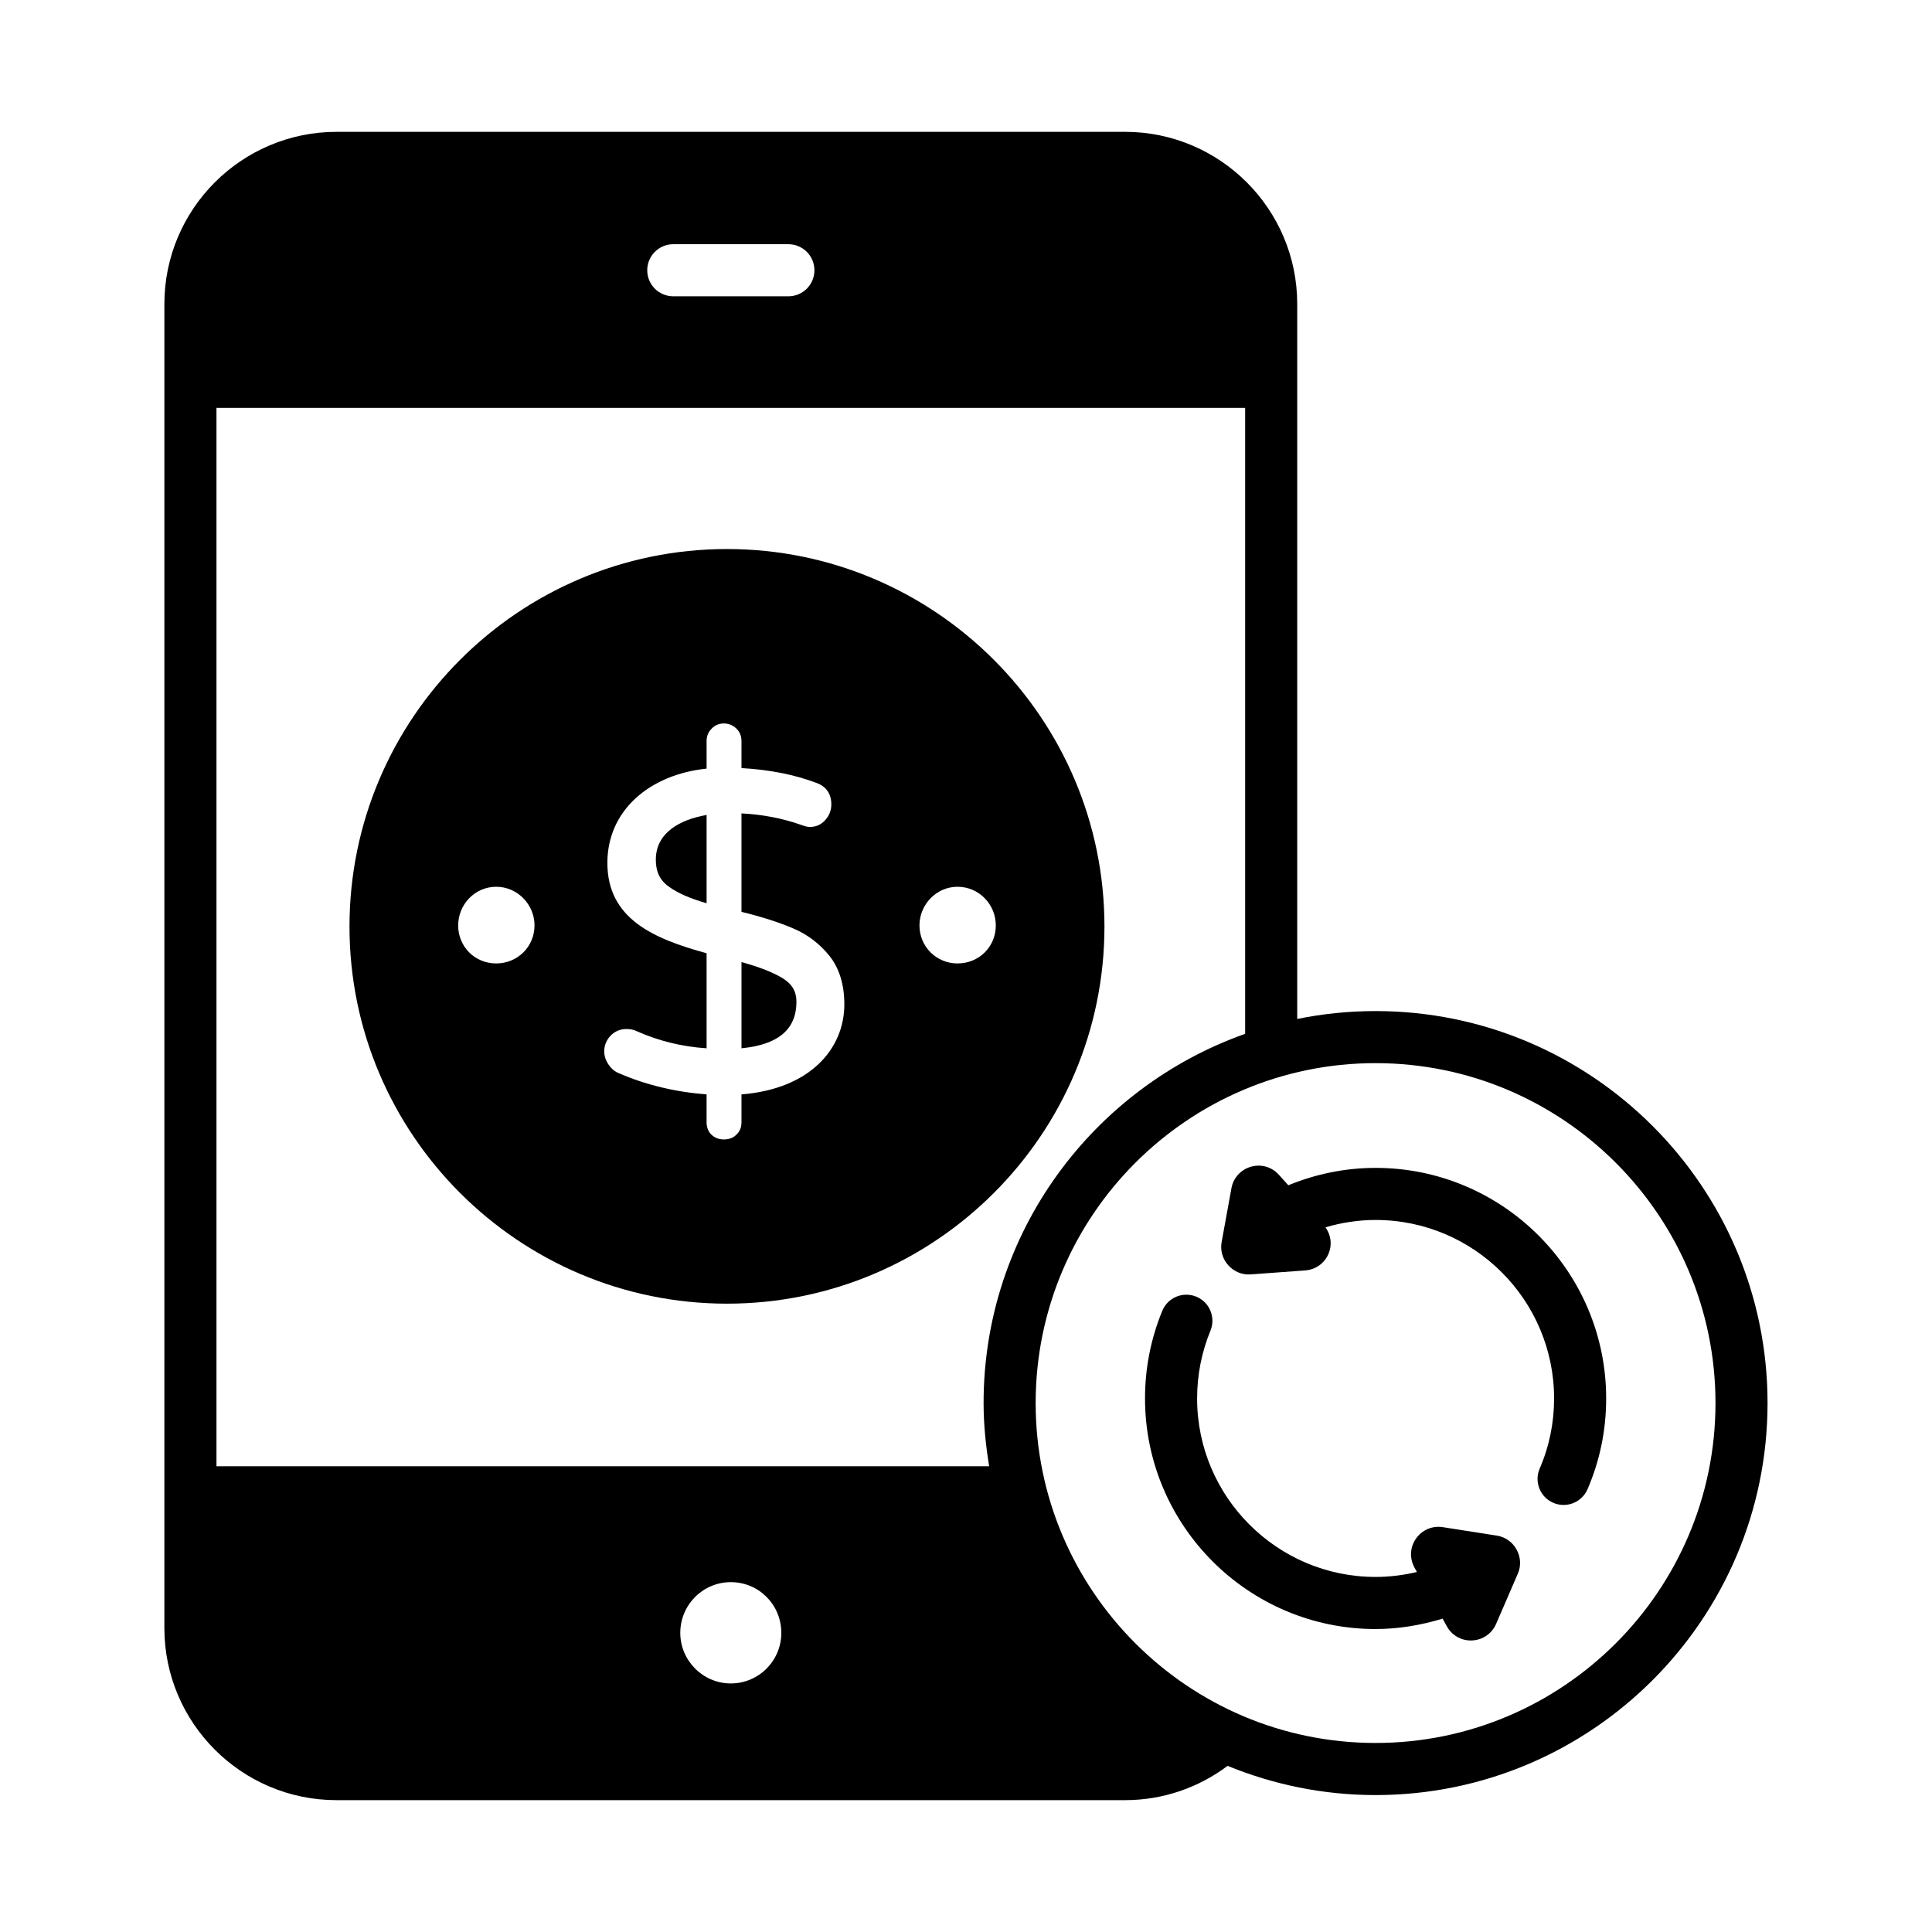 <?xml version="1.0" encoding="UTF-8"?>
<!-- Uploaded to: SVG Find, www.svgrepo.com, Generator: SVG Find Mixer Tools -->
<svg fill="#000000" width="800px" height="800px" version="1.1" viewBox="144 144 512 512" xmlns="http://www.w3.org/2000/svg">
 <g>
  <path d="m442.16 178.94h-208.98c-25.121 0-45.617 20.43-45.617 45.621l-0.004 350.88c0 25.191 20.496 45.617 45.617 45.617h208.98c10.188 0 19.586-3.398 27.172-9.086 12.109 4.957 25.336 7.742 39.211 7.742 57.281 0 103.88-46.602 103.88-103.89 0-57.281-46.602-103.88-103.88-103.88-7.109 0-14.051 0.723-20.762 2.09v-189.47c0-25.195-20.496-45.625-45.617-45.625zm-37.5 336.88c0 5.719 0.586 11.289 1.477 16.754h-204.77v-280.48h272.61v165.88c-40.312 14.289-69.316 52.695-69.316 97.844zm-80.379 60.922c0-7.453 6.004-13.457 13.391-13.457 7.453 0 13.387 6 13.387 13.457 0 7.316-5.934 13.387-13.387 13.387-7.387 0.004-13.391-6.07-13.391-13.387zm35.551-361.12c0 3.816-3.09 6.902-6.902 6.902h-30.504c-3.812 0-6.902-3.086-6.902-6.902 0-3.809 3.09-6.902 6.902-6.902h30.504c3.812 0 6.902 3.094 6.902 6.902zm238.79 300.2c0 49.672-40.406 90.082-90.082 90.082-49.672 0-90.082-40.41-90.082-90.082 0-49.668 40.406-90.078 90.082-90.078s90.082 40.406 90.082 90.078z"/>
  <path d="m351.41 403.24c-2.484-1.516-6.144-2.965-10.906-4.277v22.844c9.801-0.969 14.562-5.043 14.562-12.355 0-2.691-1.172-4.691-3.656-6.211z"/>
  <path d="m317.8 371.84c0 3.176 1.105 5.519 3.519 7.18 2.277 1.656 5.59 3.106 9.938 4.348v-23.395c-7.059 1.234-13.457 4.695-13.457 11.867z"/>
  <path d="m336.66 289.5c-55.156 0-100.04 44.875-100.04 100.04 0 55.109 44.875 99.945 100.04 99.945 55.156 0 100.03-44.836 100.03-99.945 0.004-55.156-44.871-100.04-100.03-100.04zm-61.168 109.82c-5.644 0-10.07-4.426-10.07-10.07 0-5.559 4.426-10.246 10.07-10.246 5.644 0 10.16 4.688 10.16 10.246 0 5.644-4.516 10.07-10.16 10.07zm65.008 34.703v7.387c0 1.312-0.414 2.418-1.312 3.242-0.828 0.898-2 1.312-3.383 1.312-1.242 0-2.348-0.414-3.242-1.242-0.828-0.758-1.312-1.93-1.312-3.312v-7.387c-8.215-0.621-16.012-2.484-23.188-5.586-1.105-0.414-2.07-1.242-2.762-2.277-0.758-1.105-1.172-2.277-1.172-3.523 0-1.586 0.551-2.965 1.656-4.141 1.105-1.172 2.555-1.793 4.211-1.793 0.965 0 1.863 0.137 2.691 0.551 5.867 2.621 12.148 4.141 18.566 4.555v-25.191c-14.051-3.844-26.293-9.121-26.293-23.945 0-13.984 11.277-23.422 26.293-24.984v-7.246c0-1.312 0.414-2.418 1.312-3.316 1.656-1.859 4.762-1.859 6.555-0.066 0.965 0.895 1.379 2.07 1.379 3.383v7.106c7.387 0.414 14.078 1.727 19.875 3.934 2.555 0.898 3.934 2.898 3.934 5.66 0 1.516-0.484 2.898-1.52 4.07-1.105 1.312-2.484 1.934-4.211 1.934-0.621 0-1.379-0.207-2.277-0.551-4.898-1.727-10.215-2.762-15.805-3.039v26.09c5.383 1.312 9.867 2.762 13.457 4.281 3.867 1.586 7.18 4.07 9.801 7.316 2.621 3.242 4.004 7.594 4.004 12.902 0.004 11.832-9.125 22.438-27.258 23.879zm57.238-34.703c-5.555 0-10.07-4.426-10.07-10.07 0-5.559 4.516-10.246 10.07-10.246 5.731 0 10.16 4.688 10.16 10.246 0 5.644-4.426 10.07-10.16 10.07z"/>
  <path d="m508.55 575.71c6.027 0 12.004-1.008 17.758-2.754l1.105 2.008c1.355 2.461 3.91 3.914 6.734 3.766 2.793-0.129 5.234-1.816 6.34-4.391l5.75-13.289c0.906-2.082 0.777-4.406-0.324-6.402-1.102-2-2.996-3.348-5.238-3.695l-14.309-2.242c-2.766-0.441-5.496 0.723-7.098 3.016-1.633 2.309-1.766 5.242-0.414 7.703l0.637 1.16c-3.578 0.848-7.25 1.312-10.941 1.312-26.082 0-47.305-21.215-47.305-47.305 0-6.203 1.191-12.25 3.539-17.969 1.445-3.527-0.238-7.559-3.766-9.004-3.535-1.449-7.559 0.238-9.008 3.766-3.031 7.391-4.57 15.199-4.57 23.207 0.004 33.703 27.414 61.113 61.109 61.113z"/>
  <path d="m475.45 481.73 14.441-1.055c2.793-0.191 5.191-1.949 6.234-4.539 0.953-2.344 0.566-4.871-0.855-6.883 4.277-1.258 8.738-1.949 13.277-1.949 26.082 0 47.305 21.219 47.305 47.305 0 6.481-1.285 12.734-3.816 18.578-1.512 3.496 0.098 7.562 3.594 9.074 0.895 0.387 1.82 0.57 2.738 0.57 2.668 0 5.211-1.559 6.34-4.16 3.281-7.586 4.945-15.68 4.945-24.062 0-33.695-27.41-61.105-61.105-61.105-8.004 0-15.848 1.609-23.125 4.609l-2.492-2.769c-1.875-2.09-4.691-2.93-7.41-2.148-2.688 0.758-4.688 2.957-5.18 5.711l-2.59 14.246c-0.41 2.231 0.238 4.465 1.762 6.16 1.523 1.703 3.676 2.586 5.938 2.418z"/>
 </g>
</svg>